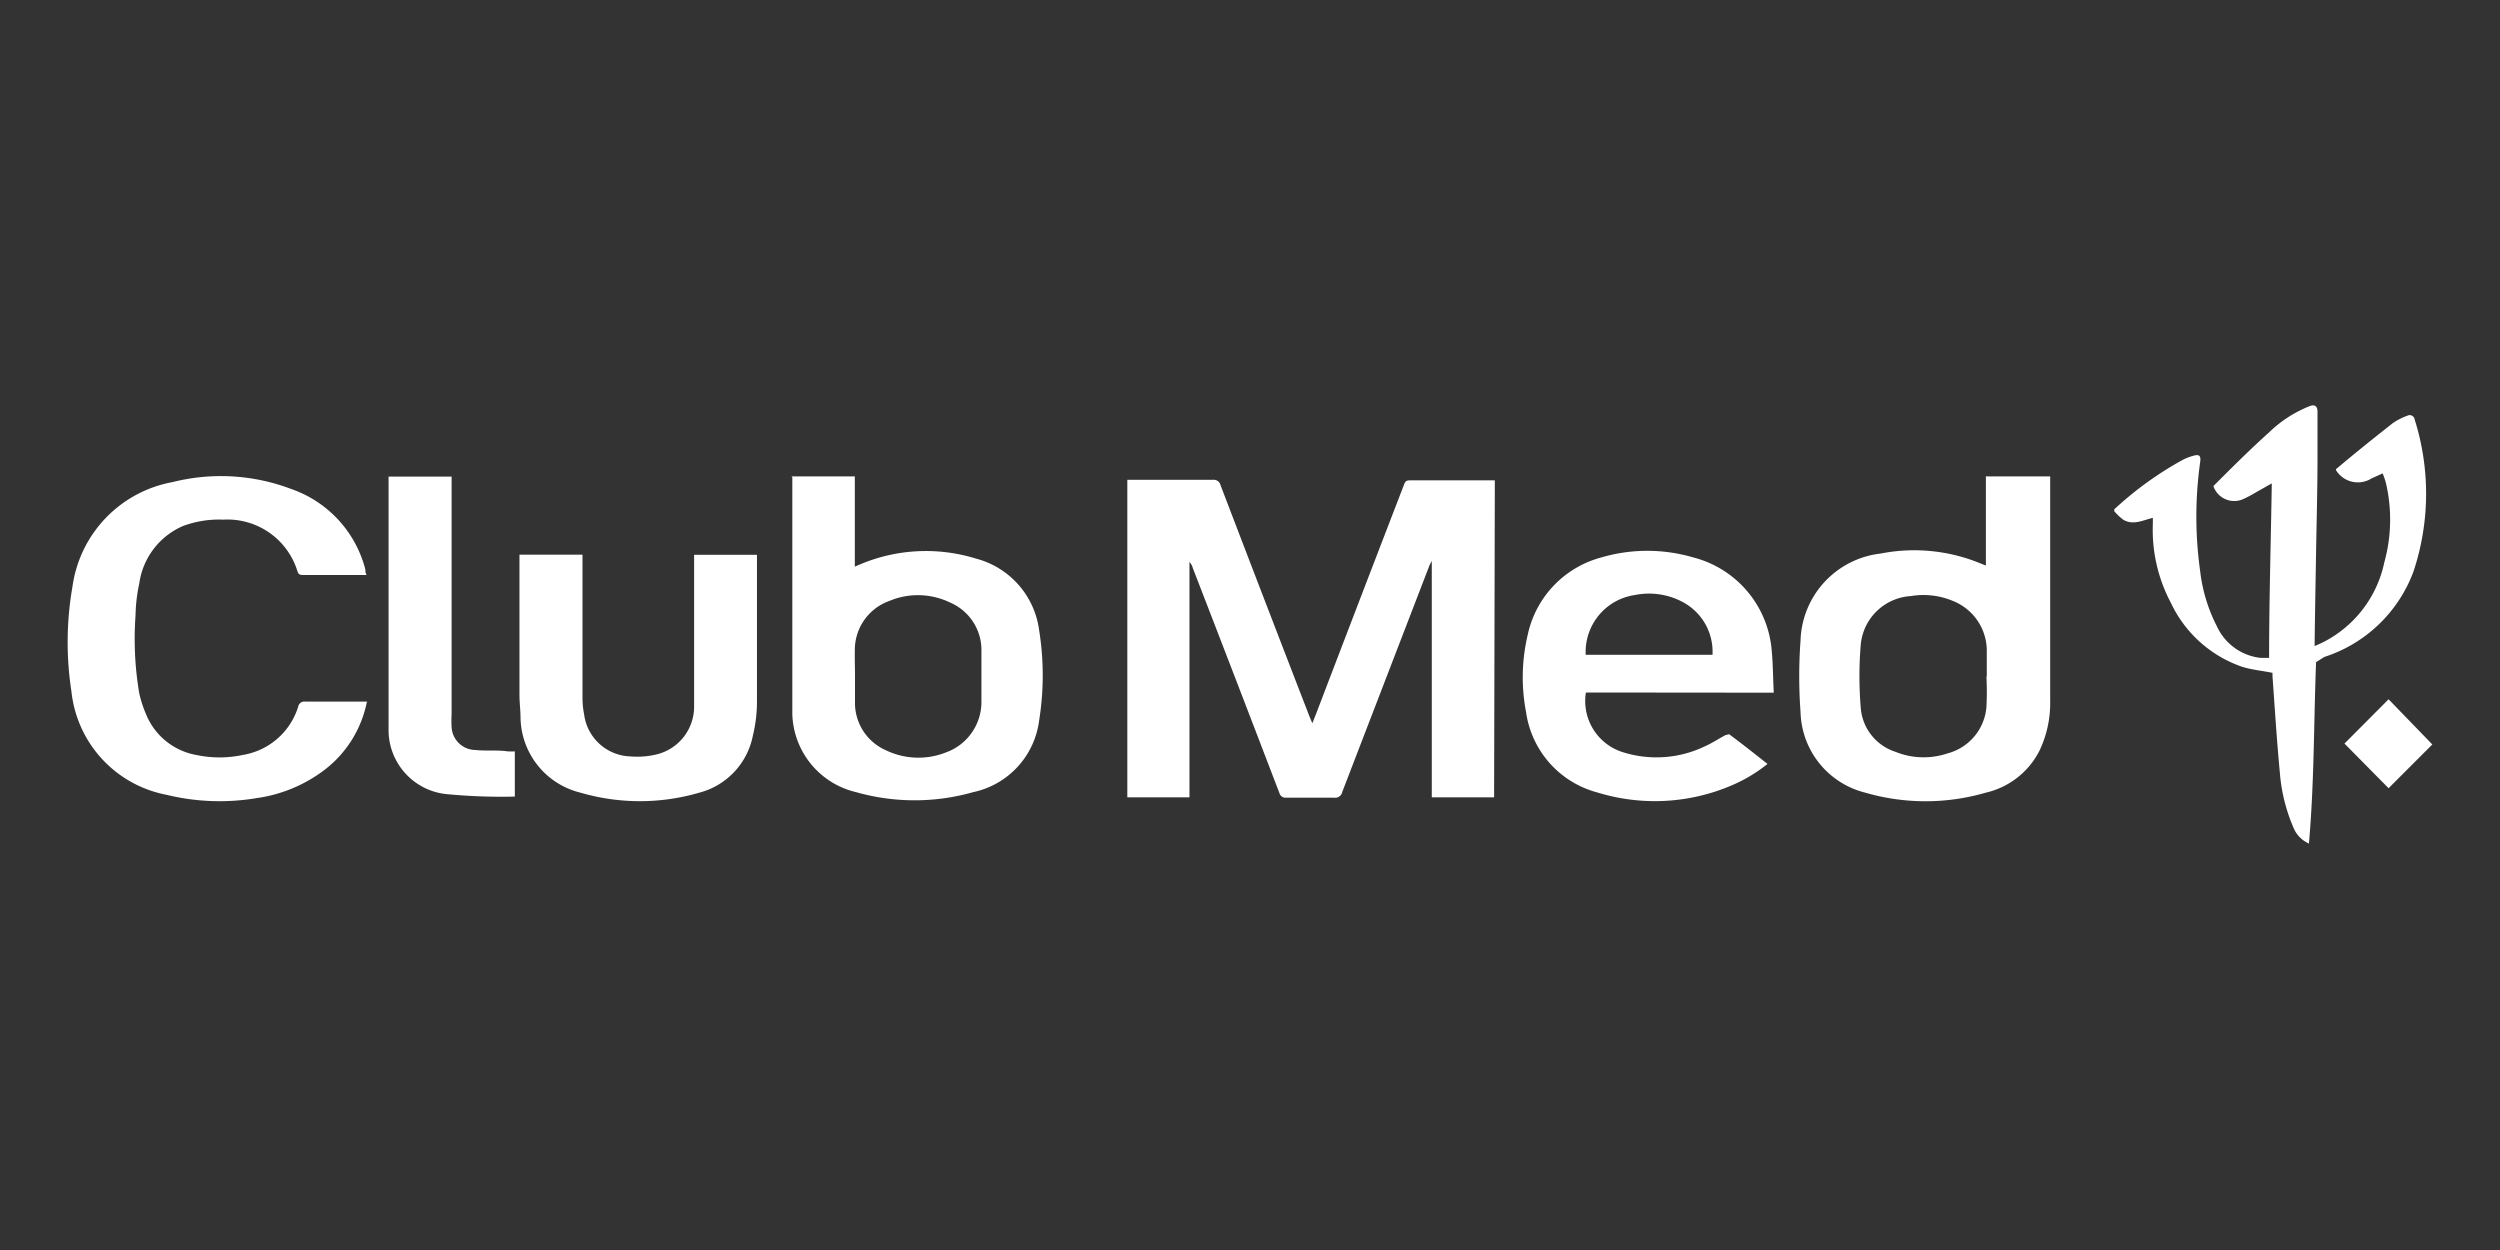 <?xml version="1.0" encoding="UTF-8"?> <svg xmlns="http://www.w3.org/2000/svg" viewBox="0 0 140 70"><rect x="0" y="0" width="140" height="70" fill="#333333" stroke="none"/><defs><style>.cls-1{fill:#fff;}</style></defs><title>logo_140x70</title><g id="svg2"><path class="cls-1" d="M83.67,44.65H80.18V31.41c-.06.12-.11.2-.14.28Q77.61,38,75.17,44.34a.41.41,0,0,1-.47.33c-.89,0-1.79,0-2.68,0a.35.35,0,0,1-.37-.25q-2.41-6.3-4.85-12.6a.8.8,0,0,0-.19-.35V44.65H63.13V26.87l.32,0h4.47a.39.39,0,0,1,.43.3q2.48,6.49,5,13l.14.33c.09-.21.15-.38.22-.55q2.44-6.39,4.9-12.77c.06-.15.09-.28.32-.28h4.59l.19,0Z"></path><path class="cls-1" d="M111.26,26.68h3.55V27c0,4.07,0,8.15,0,12.23a6.2,6.2,0,0,1-.61,2.83,4.5,4.5,0,0,1-3,2.33,12.07,12.07,0,0,1-6.74,0,4.78,4.78,0,0,1-3.63-4.52,27.55,27.55,0,0,1,0-4,5.06,5.06,0,0,1,4.48-4.87,9.73,9.73,0,0,1,5.69.59l.21.08v-5Zm0,11.21h0c0-.48,0-1,0-1.43a3,3,0,0,0-1.88-2.8,4.27,4.27,0,0,0-2.37-.28,3,3,0,0,0-2.81,2.74,21.4,21.4,0,0,0,0,3.49,2.81,2.81,0,0,0,1.94,2.49,4.19,4.19,0,0,0,2.92.09,2.93,2.93,0,0,0,2.18-2.6A16.05,16.05,0,0,0,111.24,37.89Z"></path><path class="cls-1" d="M44.32,26.68h3.55v5.05l.33-.14a9.48,9.48,0,0,1,6.45-.31,4.79,4.79,0,0,1,3.54,4,16,16,0,0,1,0,5.08,4.71,4.71,0,0,1-3.69,4,12,12,0,0,1-6.56,0A4.63,4.63,0,0,1,44.37,40c0-.42,0-.85,0-1.28v-12Zm3.56,11.19h0c0,.53,0,1.06,0,1.58A2.89,2.89,0,0,0,49.58,42a4.19,4.19,0,0,0,3.38.14,3,3,0,0,0,2-2.85c0-.94,0-1.89,0-2.83a2.89,2.89,0,0,0-1.76-2.72,4.13,4.13,0,0,0-3.39-.09,2.91,2.91,0,0,0-1.94,2.75C47.86,36.87,47.88,37.37,47.88,37.87Z"></path><path class="cls-1" d="M20.54,39.33a6.35,6.35,0,0,1-2.31,3.74,8.12,8.12,0,0,1-3.83,1.62,12.55,12.55,0,0,1-5.07-.18A6.6,6.6,0,0,1,4,38.72a18.12,18.12,0,0,1,.06-5.88A6.91,6.91,0,0,1,9.65,27a11.11,11.11,0,0,1,6.65.38,6.48,6.48,0,0,1,4.16,4.51c0,.09,0,.19.07.31l-.25,0H17c-.16,0-.27,0-.34-.2a4.1,4.1,0,0,0-4.16-2.9,5.77,5.77,0,0,0-2.26.36A4.12,4.12,0,0,0,7.8,32.67a9.12,9.12,0,0,0-.21,1.8,18.28,18.28,0,0,0,.2,4.31A6.42,6.42,0,0,0,8.18,40,3.75,3.75,0,0,0,11,42.28a6.23,6.23,0,0,0,2.58,0,3.91,3.91,0,0,0,3.12-2.71.35.35,0,0,1,.4-.28h3.47Z"></path><path class="cls-1" d="M129.7,37.08c-.13,3.38-.1,6.76-.4,10.16a1.66,1.66,0,0,1-.87-.9,9.73,9.73,0,0,1-.76-3.09c-.17-1.79-.28-3.58-.41-5.37,0-.08,0-.16,0-.2-.58-.12-1.16-.17-1.7-.34a6.88,6.88,0,0,1-4-3.6,8.71,8.71,0,0,1-1-4.43V29c-.55.13-1.09.43-1.65.11a3.33,3.33,0,0,1-.51-.48c0-.08,0-.1,0-.11a19.37,19.37,0,0,1,3.8-2.75,2.93,2.93,0,0,1,.64-.25c.32-.09.42,0,.37.35a22,22,0,0,0,0,6.12,9,9,0,0,0,.94,3.09,3.06,3.06,0,0,0,2.43,1.76h.49c0-3.25.1-6.49.15-9.77l-.62.35c-.31.17-.6.36-.92.5a1.23,1.23,0,0,1-1.73-.7c1-1,2-2,3.11-3a6.94,6.94,0,0,1,2.29-1.48c.27-.1.43,0,.43.31,0,.85,0,1.69,0,2.54,0,1.78-.05,3.57-.08,5.36s-.06,3.36-.08,5v.23c.21-.09.39-.17.56-.26a6.51,6.51,0,0,0,3.34-4.42,9,9,0,0,0,.09-4.46,5.56,5.56,0,0,0-.18-.53l-.62.28a1.44,1.44,0,0,1-2-.47s0-.07.06-.09c1-.85,2.07-1.7,3.12-2.53a3.53,3.53,0,0,1,.82-.42.28.28,0,0,1,.41.21,13.79,13.79,0,0,1-.06,8.5,7.91,7.91,0,0,1-5,4.8Z"></path><path class="cls-1" d="M88.81,38.78a3,3,0,0,0,2,3.32,6.25,6.25,0,0,0,4.65-.3c.41-.18.78-.43,1.18-.64.07,0,.2-.08.25,0,.7.52,1.38,1.06,2.09,1.62A8.45,8.45,0,0,1,96.93,44a10.92,10.92,0,0,1-7.47.38,5.44,5.44,0,0,1-4-4.5,10.32,10.32,0,0,1,.09-4.32,5.72,5.72,0,0,1,4.15-4.35,9.12,9.12,0,0,1,5.1,0,5.87,5.87,0,0,1,4.42,5.27c.07.75.07,1.52.11,2.31Zm7.09-2.11a3.15,3.15,0,0,0-1.62-2.93,4,4,0,0,0-2.72-.42,3.22,3.22,0,0,0-2.76,3.35Z"></path><path class="cls-1" d="M29.09,31.06h3.53v.35c0,2.56,0,5.11,0,7.67a4.7,4.7,0,0,0,.09.92,2.7,2.7,0,0,0,2.6,2.36,4.57,4.57,0,0,0,1.56-.14,2.75,2.75,0,0,0,2-2.68c0-.21,0-.43,0-.65V31.07h3.52c0,.1,0,.2,0,.31,0,2.64,0,5.29,0,7.93a8.08,8.08,0,0,1-.23,1.89,4.12,4.12,0,0,1-3,3.19,11.85,11.85,0,0,1-6.65,0,4.4,4.4,0,0,1-3.36-4.19c0-.43-.06-.85-.06-1.28,0-2.51,0-5,0-7.52Z"></path><path class="cls-1" d="M28.83,42.08v2.53s0,0-.06,0a31.9,31.9,0,0,1-3.66-.13,3.61,3.61,0,0,1-3.35-3.67c0-.21,0-.42,0-.63V26.69h3.53v.39q0,6.47,0,12.92a5.63,5.63,0,0,0,0,.71A1.35,1.35,0,0,0,26.63,42c.55.06,1.11,0,1.67.06C28.47,42.09,28.63,42.08,28.83,42.08Z"></path><path class="cls-1" d="M133.76,44.14l-2.47-2.5,2.47-2.48,2.45,2.53Z"></path></g></svg> 